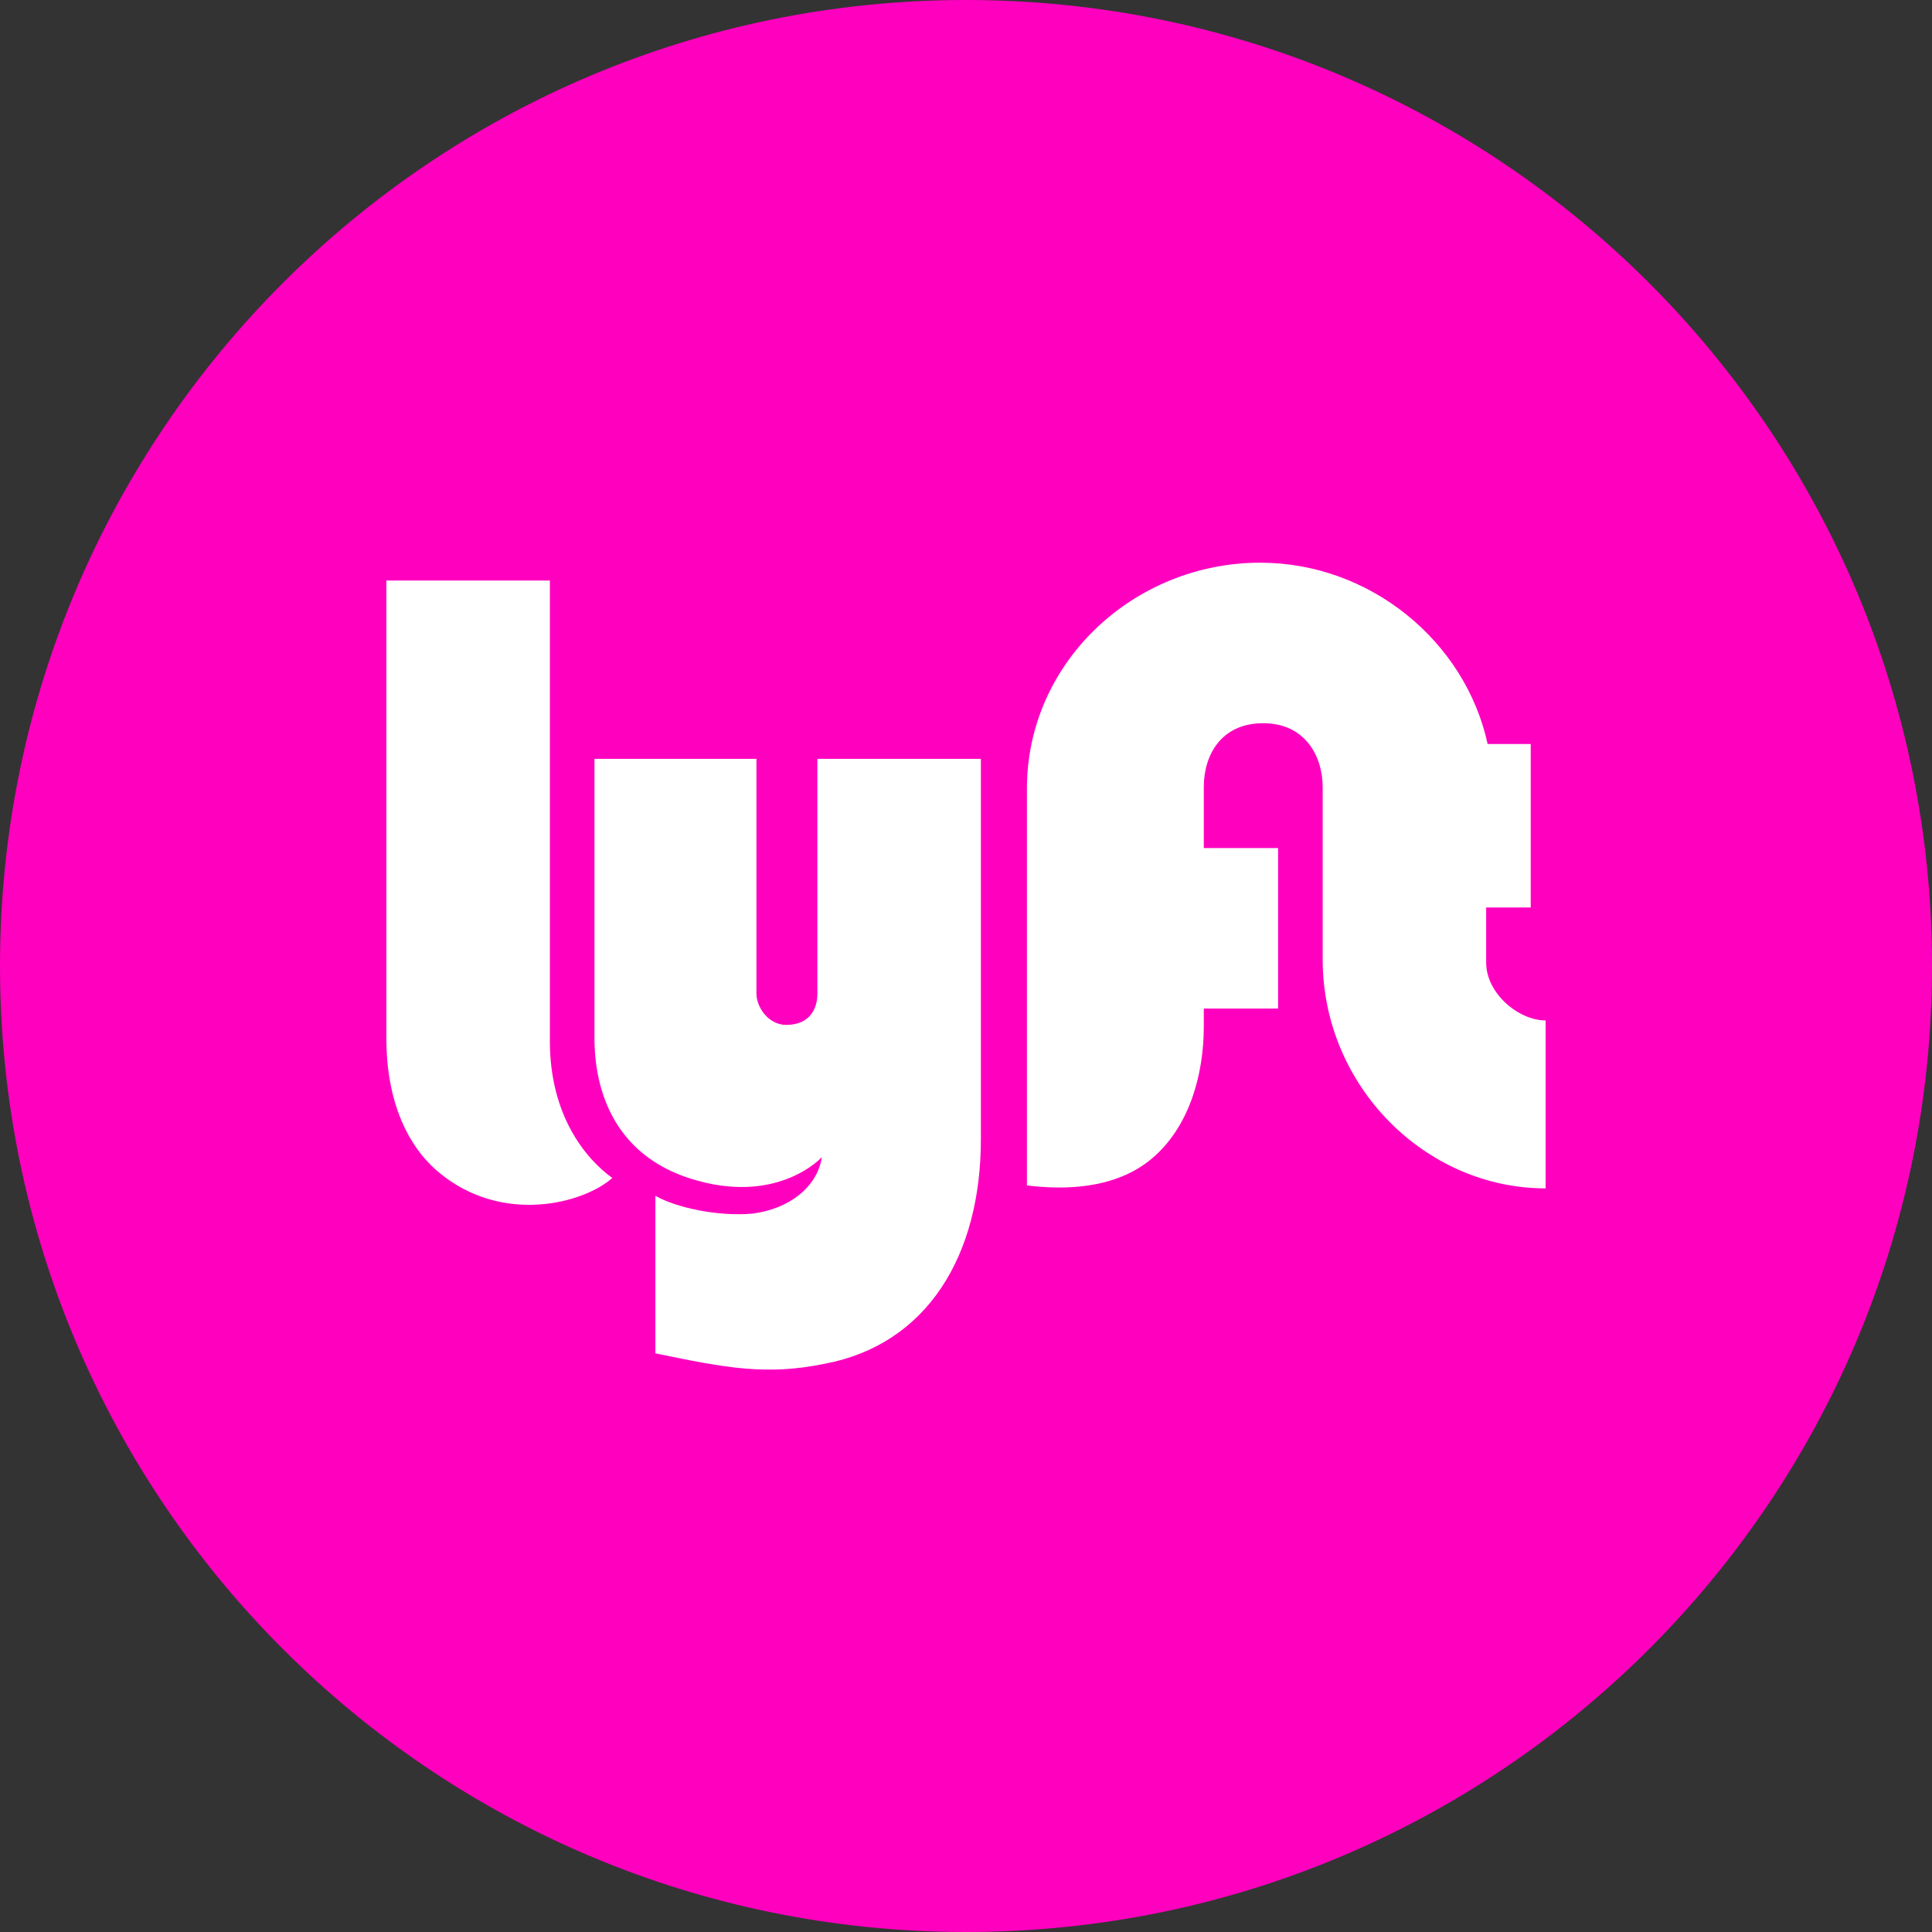 <svg xmlns="http://www.w3.org/2000/svg" width="60" height="60" viewBox="0 0 60 60" fill="none"><rect x="0" y="0" width="60" height="60" fill="#333333" stroke="none"/><path fill-rule="evenodd" clip-rule="evenodd" d="M0 30C0 13.431 13.431 0 30 0V0C46.569 0 60 13.431 60 30V30C60 46.569 46.569 60 30 60V60C13.431 60 0 46.569 0 30V30Z" fill="#FF00BF"></path><path fill-rule="evenodd" clip-rule="evenodd" d="M46.154 28.183C47.123 28.183 47.261 28.183 47.538 28.183V23.106H46.2C45.508 19.921 42.554 17.475 39.139 17.475C35.215 17.475 31.892 20.567 31.892 24.491V36.814C33 36.952 34.615 36.952 35.769 35.983C36.923 35.014 37.385 33.398 37.385 31.875V31.321H39.692V26.337H37.385V24.444C37.385 23.429 37.938 22.46 39.231 22.46C40.523 22.46 41.077 23.475 41.077 24.444V29.798C41.077 33.721 44.261 36.906 48 36.906V31.691C47.169 31.691 46.154 30.86 46.154 29.89V28.183ZM25.385 30.86C25.385 31.321 25.154 31.829 24.415 31.829C23.861 31.829 23.492 31.275 23.492 30.86C23.492 29.983 23.492 23.567 23.492 23.567H18.462V32.244C18.462 33.906 19.108 35.983 21.692 36.675C24.231 37.367 25.523 35.937 25.523 35.937C25.385 36.86 24.508 37.552 23.354 37.691C22.292 37.783 21 37.506 20.354 37.137V42.029C22.569 42.49 23.815 42.721 25.615 42.352C28.8 41.752 30.462 38.983 30.462 35.383C30.462 33.029 30.462 23.567 30.462 23.567H25.385C25.385 23.567 25.385 29.983 25.385 30.86V30.86ZM12 18.029H17.077V32.337C17.077 34.644 18.185 35.983 19.015 36.583C18.139 37.367 15.6 38.06 13.615 36.398C12.415 35.383 12 33.767 12 32.291V18.029V18.029Z" fill="white"></path></svg>